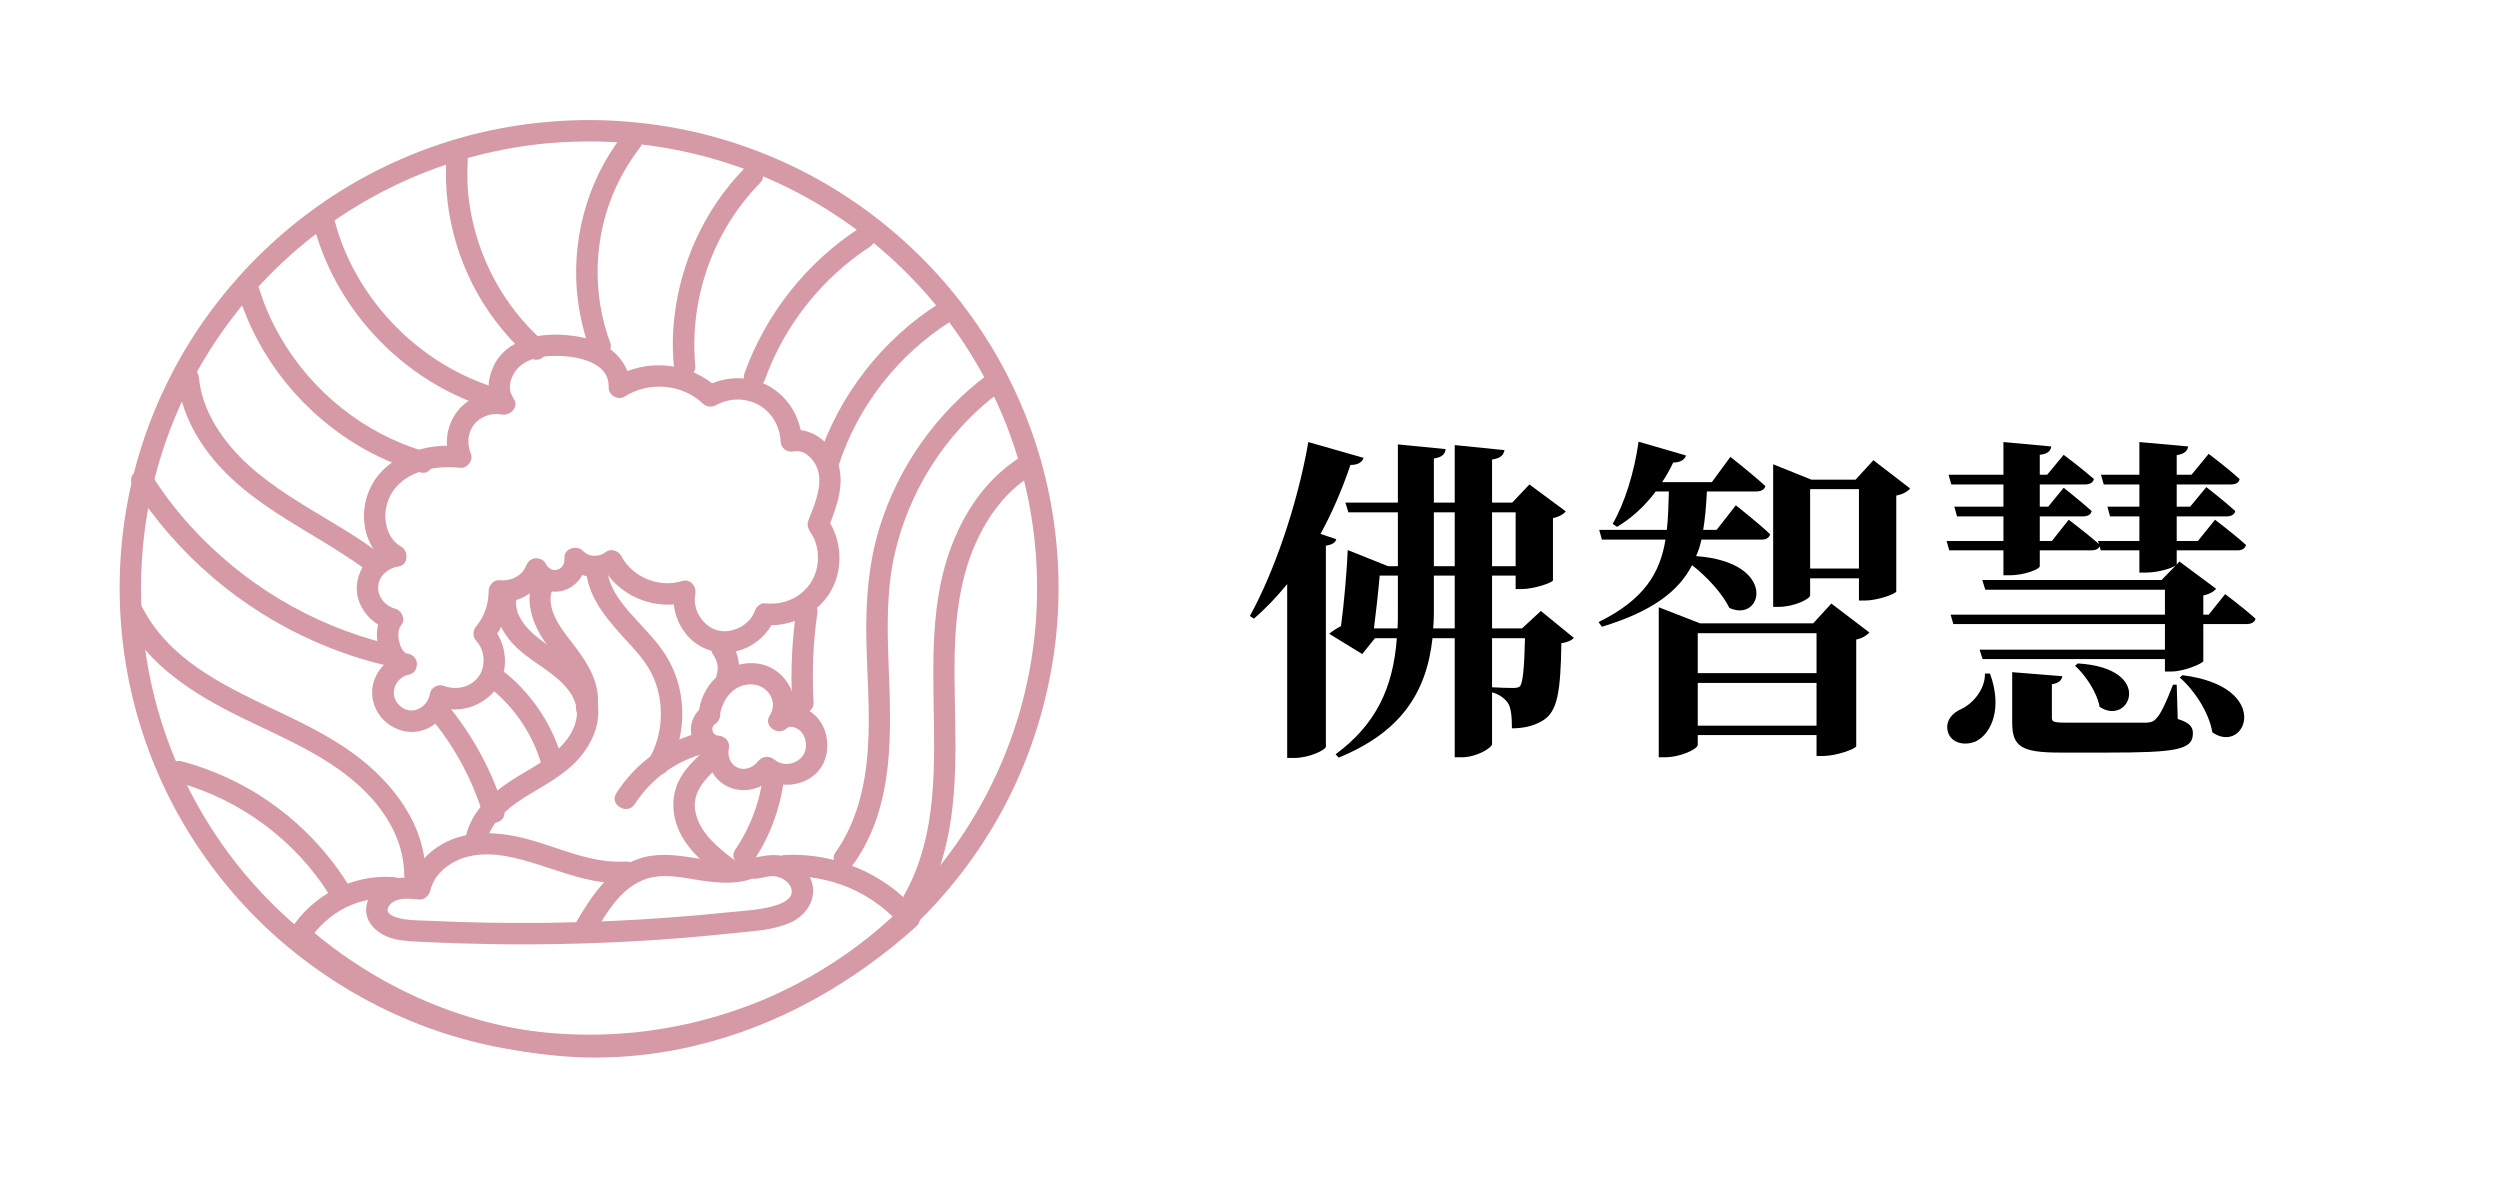 <svg xmlns="http://www.w3.org/2000/svg" xmlns:xlink="http://www.w3.org/1999/xlink" width="211" zoomAndPan="magnify" viewBox="0 0 158.25 75" height="100" preserveAspectRatio="xMidYMid meet" version="1.0"><defs><g/><clipPath id="23bccde403"><path d="M 7.465 7.641 L 67.18 7.641 L 67.18 67 L 7.465 67 Z M 7.465 7.641 " clip-rule="nonzero"/></clipPath><clipPath id="a53cabb28e"><path d="M 7.465 38 L 27 38 L 27 57 L 7.465 57 Z M 7.465 38 " clip-rule="nonzero"/></clipPath></defs><g fill="#000000" fill-opacity="1"><g transform="translate(78.752, 46.084)"><g><path d="M 4.836 -12.289 C 5.559 -13.609 6.199 -15.078 6.73 -16.652 C 7.242 -16.652 7.477 -16.844 7.559 -17.102 L 4.066 -18.102 C 3.363 -14.078 1.875 -9.816 0.363 -7.09 L 0.617 -6.922 C 1.363 -7.559 2.066 -8.305 2.727 -9.113 L 2.727 1.895 L 3.172 1.895 C 4.133 1.895 5.152 1.383 5.176 1.191 L 5.176 -11.543 C 5.578 -11.605 5.77 -11.734 5.836 -11.949 Z M 15.695 -5.688 L 17.781 -5.688 C 17.738 -3.727 17.633 -2.855 17.465 -2.641 C 17.355 -2.555 17.25 -2.535 16.973 -2.535 C 16.738 -2.535 16.121 -2.555 15.695 -2.578 Z M 11.969 -6.305 C 11.988 -6.602 12.012 -6.898 12.012 -7.219 L 12.012 -9.648 L 13.332 -9.648 L 13.332 -6.305 Z M 8.219 -6.305 C 8.348 -7.305 8.496 -8.645 8.582 -9.648 L 9.734 -9.648 L 9.734 -7.219 C 9.734 -6.898 9.734 -6.602 9.711 -6.305 Z M 12.012 -13.652 L 13.332 -13.652 L 13.332 -10.242 L 12.012 -10.242 Z M 17.188 -13.652 L 17.188 -10.242 L 15.695 -10.242 L 15.695 -13.652 Z M 18.785 -7.41 L 17.59 -6.305 L 15.695 -6.305 L 15.695 -9.648 L 17.188 -9.648 L 17.188 -8.797 L 17.59 -8.797 C 18.336 -8.797 19.527 -9.199 19.551 -9.348 L 19.551 -13.289 C 19.953 -13.375 20.23 -13.543 20.359 -13.715 L 18.059 -15.418 L 16.973 -14.27 L 15.695 -14.27 L 15.695 -16.996 C 16.27 -17.078 16.418 -17.293 16.484 -17.59 L 13.332 -17.91 L 13.332 -14.27 L 12.012 -14.27 L 12.012 -17.059 C 12.566 -17.145 12.715 -17.355 12.758 -17.656 L 9.734 -17.953 L 9.734 -14.27 L 6.41 -14.27 L 6.602 -13.652 L 9.734 -13.652 L 9.734 -10.242 L 9.113 -10.242 L 6.559 -11.266 C 6.516 -10.074 6.324 -7.836 6.133 -6.453 C 5.855 -6.305 5.578 -6.133 5.387 -5.965 L 7.477 -4.684 L 8.285 -5.688 L 9.668 -5.688 C 9.434 -2.512 8.328 -0.215 5.793 1.66 L 5.984 1.875 C 9.883 0.277 11.543 -2.195 11.926 -5.688 L 13.332 -5.688 L 13.332 1.852 L 13.801 1.852 C 14.672 1.852 15.695 1.277 15.695 1 L 15.695 -2.258 C 16.164 -2.129 16.461 -1.895 16.676 -1.617 C 16.91 -1.32 16.953 -0.641 16.953 0.02 C 17.867 0.02 18.527 -0.215 18.996 -0.531 C 19.828 -1.105 20.039 -2.301 20.082 -5.367 C 20.465 -5.43 20.723 -5.535 20.871 -5.707 Z M 18.785 -7.41 "/></g></g></g><g fill="#000000" fill-opacity="1"><g transform="translate(100.378, 46.084)"><g><path d="M 11.117 -11.926 C 11.414 -11.926 11.605 -12.031 11.672 -12.266 C 10.859 -13.035 9.5 -14.098 9.5 -14.098 L 8.285 -12.543 L 7.434 -12.543 C 7.559 -13.289 7.625 -14.098 7.668 -14.973 L 10.777 -14.973 C 11.074 -14.973 11.309 -15.078 11.371 -15.312 C 10.543 -16.078 9.156 -17.164 9.156 -17.164 L 7.984 -15.566 L 4.836 -15.566 C 5.09 -15.949 5.324 -16.355 5.535 -16.805 C 6.004 -16.805 6.262 -16.996 6.348 -17.25 L 3.344 -18.125 C 3.066 -16.145 2.449 -14.203 1.703 -12.926 L 1.98 -12.734 C 2.875 -13.27 3.707 -14.012 4.43 -14.973 L 5.262 -14.973 C 5.238 -14.121 5.219 -13.309 5.133 -12.543 L 0.852 -12.543 L 1.023 -11.926 L 5.047 -11.926 C 4.707 -9.84 3.727 -8.137 0.809 -6.707 L 1.023 -6.41 C 4.258 -7.391 5.898 -8.688 6.73 -10.309 C 7.668 -9.582 8.645 -8.52 9.094 -7.602 C 11.203 -6.625 12.203 -10.5 6.984 -10.883 C 7.133 -11.203 7.242 -11.562 7.324 -11.926 Z M 7.09 -0.148 L 7.09 -2.855 L 14.609 -2.855 L 14.609 -0.148 Z M 14.609 -6.004 L 14.609 -3.473 L 7.09 -3.473 L 7.09 -6.004 Z M 14.395 -6.625 L 7.242 -6.625 L 4.621 -7.645 L 4.621 1.852 L 4.984 1.852 C 6.027 1.852 7.09 1.32 7.09 1.066 L 7.09 0.445 L 14.609 0.445 L 14.609 1.77 L 15.035 1.77 C 15.844 1.77 17.102 1.32 17.121 1.148 L 17.121 -5.602 C 17.547 -5.688 17.824 -5.898 17.953 -6.047 L 15.547 -7.879 Z M 14.203 -10.094 L 14.203 -15.121 L 17.293 -15.121 L 17.293 -10.094 Z M 18.207 -16.953 L 17.078 -15.719 L 14.289 -15.719 L 11.863 -16.695 L 11.863 -7.668 L 12.203 -7.668 C 13.203 -7.668 14.203 -8.18 14.203 -8.391 L 14.203 -9.477 L 17.293 -9.477 L 17.293 -8.07 L 17.676 -8.07 C 18.465 -8.07 19.637 -8.496 19.656 -8.645 L 19.656 -14.715 C 20.105 -14.801 20.402 -14.992 20.531 -15.164 Z M 18.207 -16.953 "/></g></g></g><g fill="#000000" fill-opacity="1"><g transform="translate(122.005, 46.084)"><g><path d="M 3.641 -3.449 C 3.664 -2.449 2.875 -1.555 2.172 -1.215 C 1.555 -0.957 1.105 -0.426 1.301 0.254 C 1.512 0.98 2.406 1.148 3.09 0.832 C 4.047 0.34 4.77 -1.234 3.961 -3.449 Z M 15.781 -2.746 L 15.547 -2.746 C 15.121 -1.641 14.801 -0.957 14.523 -0.641 C 14.355 -0.445 14.227 -0.363 13.887 -0.34 L 8.797 -0.34 C 7.945 -0.34 7.879 -0.406 7.879 -0.66 L 7.879 -2.77 C 8.285 -2.832 8.496 -3.004 8.539 -3.281 L 5.367 -3.535 L 5.367 -0.363 C 5.367 1.172 5.922 1.555 8.414 1.555 L 11.352 1.555 C 15.758 1.555 16.805 1.383 16.805 0.34 C 16.805 -0.086 16.59 -0.34 15.844 -0.574 Z M 9.348 -3.941 C 10.008 -3.344 10.734 -2.258 10.902 -1.34 C 12.801 -0.062 14.438 -3.789 9.52 -4.09 Z M 15.973 -3.195 C 16.91 -2.387 17.824 -0.98 18.039 0.277 C 20.168 1.746 21.914 -2.621 16.145 -3.344 Z M 17.805 -7.176 L 17.465 -7.176 L 17.465 -8.391 C 17.867 -8.477 18.145 -8.645 18.273 -8.816 L 15.949 -10.543 L 15.758 -10.328 C 15.758 -10.352 15.781 -10.371 15.781 -10.395 L 15.781 -11.246 L 19.613 -11.246 C 19.914 -11.246 20.105 -11.352 20.168 -11.586 C 19.422 -12.266 18.207 -13.184 18.207 -13.184 L 17.121 -11.84 L 15.781 -11.84 L 15.781 -13.395 L 18.934 -13.395 C 19.211 -13.395 19.445 -13.504 19.488 -13.734 C 18.762 -14.395 17.656 -15.25 17.656 -15.25 L 16.633 -14.012 L 15.781 -14.012 L 15.781 -15.418 L 19.211 -15.418 C 19.508 -15.418 19.719 -15.523 19.762 -15.758 C 19.02 -16.441 17.805 -17.355 17.805 -17.355 L 16.719 -16.035 L 15.781 -16.035 L 15.781 -17.273 C 16.293 -17.355 16.461 -17.547 16.504 -17.824 L 13.418 -18.102 L 13.418 -16.035 L 10.988 -16.035 L 11.16 -15.418 L 13.418 -15.418 L 13.418 -14.012 L 11.395 -14.012 L 11.562 -13.395 L 13.418 -13.395 L 13.418 -11.84 L 10.797 -11.84 L 10.859 -11.648 C 10.074 -12.332 8.945 -13.184 8.945 -13.184 L 7.879 -11.84 L 7.113 -11.84 L 7.113 -13.395 L 9.84 -13.395 C 10.137 -13.395 10.352 -13.504 10.395 -13.734 C 9.711 -14.355 8.625 -15.207 8.625 -15.207 L 7.645 -14.012 L 7.113 -14.012 L 7.113 -15.418 L 9.965 -15.418 C 10.266 -15.418 10.477 -15.523 10.543 -15.758 C 9.797 -16.418 8.625 -17.293 8.625 -17.293 L 7.582 -16.035 L 7.113 -16.035 L 7.113 -17.293 C 7.645 -17.355 7.816 -17.57 7.836 -17.824 L 4.812 -18.102 L 4.812 -16.035 L 1.34 -16.035 L 1.512 -15.418 L 4.812 -15.418 L 4.812 -14.012 L 1.703 -14.012 L 1.875 -13.395 L 4.812 -13.395 L 4.812 -11.84 L 1.215 -11.84 L 1.383 -11.246 L 4.812 -11.246 L 4.812 -9.668 L 5.219 -9.668 C 6.113 -9.668 7.113 -10.051 7.113 -10.242 L 7.113 -11.246 L 10.371 -11.246 C 10.629 -11.246 10.82 -11.328 10.902 -11.5 L 10.969 -11.246 L 13.418 -11.246 L 13.418 -9.84 L 13.844 -9.84 C 14.629 -9.84 15.547 -10.137 15.738 -10.309 L 14.824 -9.371 L 3.473 -9.371 L 3.664 -8.754 L 15.035 -8.754 L 15.035 -7.176 L 1.469 -7.176 L 1.641 -6.582 L 15.035 -6.582 L 15.035 -4.961 L 3.301 -4.961 L 3.492 -4.367 L 15.035 -4.367 L 15.035 -3.578 L 15.461 -3.578 C 16.25 -3.578 17.441 -4.09 17.465 -4.238 L 17.465 -6.582 L 20.211 -6.582 C 20.488 -6.582 20.723 -6.688 20.766 -6.922 C 20.039 -7.582 18.848 -8.477 18.848 -8.477 Z M 17.805 -7.176 "/></g></g></g><path fill="#d69aa6" d="M 31.418 37.359 C 31.043 38.816 31.82 40.23 32.902 41.176 C 33.895 42.043 35.176 42.629 35.988 43.695 C 36.352 44.172 36.574 44.75 36.508 45.355 C 36.438 45.961 36.117 46.547 35.727 47.004 C 34.809 48.078 33.488 48.672 32.328 49.43 C 31.059 50.258 29.852 51.371 29.496 52.906 C 29.301 53.754 30.609 54.117 30.805 53.266 C 31.09 52.039 32.09 51.191 33.109 50.535 C 34.312 49.766 35.656 49.125 36.617 48.043 C 37.57 46.973 38.191 45.48 37.703 44.059 C 37.238 42.699 36.082 41.828 34.949 41.035 C 33.91 40.305 32.344 39.203 32.727 37.719 C 32.941 36.875 31.633 36.516 31.418 37.359 " fill-opacity="1" fill-rule="nonzero"/><path fill="#d69aa6" d="M 39.629 54.531 C 37.438 54.684 35.43 53.66 33.363 53.109 C 31.473 52.605 29.359 52.488 27.672 53.629 C 26.84 54.191 26.191 54.988 25.941 55.973 C 25.727 56.816 27.035 57.18 27.25 56.332 C 27.473 55.453 28.148 54.832 28.957 54.457 C 29.918 54.012 31.027 54.012 32.059 54.199 C 34.609 54.668 36.969 56.07 39.629 55.887 C 39.996 55.863 40.309 55.594 40.309 55.211 C 40.309 54.863 40 54.508 39.629 54.531 " fill-opacity="1" fill-rule="nonzero"/><path fill="#d69aa6" d="M 44.691 47.426 C 44.082 47.965 43.461 48.535 43.059 49.254 C 42.629 50.023 42.523 50.891 42.707 51.746 C 43.082 53.504 44.543 54.66 45.902 55.688 C 46.195 55.91 46.66 55.734 46.832 55.445 C 47.035 55.098 46.879 54.742 46.586 54.52 C 45.539 53.723 44.371 52.832 44.043 51.492 C 43.707 50.137 44.727 49.203 45.652 48.387 C 45.926 48.141 45.898 47.676 45.652 47.426 C 45.379 47.156 44.965 47.184 44.691 47.426 " fill-opacity="1" fill-rule="nonzero"/><path fill="#d69aa6" d="M 44.336 46.359 C 42.141 46.91 40.227 48.309 39.012 50.211 C 38.543 50.949 39.719 51.629 40.188 50.895 C 41.215 49.285 42.844 48.129 44.695 47.664 C 45.543 47.453 45.184 46.145 44.336 46.359 " fill-opacity="1" fill-rule="nonzero"/><path fill="#d69aa6" d="M 44.57 44.668 C 43.941 45.102 43.602 45.836 43.781 46.598 C 43.965 47.379 44.703 47.879 45.477 47.922 C 45.258 47.637 45.039 47.348 44.82 47.062 C 44.574 48.098 45.027 49.254 45.992 49.754 C 46.938 50.25 48.188 50.023 48.887 49.211 C 49.125 48.934 49.156 48.527 48.887 48.254 C 48.641 48.012 48.164 47.977 47.926 48.254 C 47.605 48.621 47.109 48.781 46.68 48.586 C 46.234 48.387 46.031 47.844 46.133 47.422 C 46.238 46.977 45.926 46.594 45.477 46.566 C 45.078 46.543 44.957 46.043 45.258 45.84 C 45.559 45.633 45.695 45.242 45.5 44.91 C 45.324 44.613 44.875 44.461 44.57 44.668 " fill-opacity="1" fill-rule="nonzero"/><path fill="#d69aa6" d="M 48.078 49.055 C 49.52 50.262 51.973 49.648 52.324 47.688 C 52.48 46.809 52.223 45.844 51.547 45.238 C 50.785 44.562 49.605 44.434 48.832 45.152 C 49.188 45.426 49.543 45.699 49.898 45.973 C 50.926 44.406 49.816 42.301 48.035 42.016 C 46.172 41.719 44.543 43.113 44.254 44.922 C 44.199 45.281 44.348 45.648 44.73 45.754 C 45.051 45.84 45.508 45.645 45.566 45.281 C 45.734 44.223 46.496 43.23 47.664 43.328 C 48.652 43.406 49.266 44.465 48.727 45.289 C 48.289 45.949 49.242 46.617 49.793 46.109 C 50.039 45.879 50.508 46.078 50.734 46.344 C 50.992 46.652 51.078 47.117 50.98 47.488 C 50.766 48.305 49.672 48.629 49.039 48.098 C 48.758 47.863 48.352 47.824 48.078 48.098 C 47.836 48.34 47.797 48.816 48.078 49.055 " fill-opacity="1" fill-rule="nonzero"/><path fill="#d69aa6" d="M 42.262 48.711 C 43.18 47.102 43.426 45.156 42.957 43.363 C 42.727 42.477 42.312 41.652 41.758 40.922 C 41.152 40.133 40.441 39.441 39.789 38.688 C 39.176 37.98 38.566 37.121 38.449 36.164 C 38.406 35.801 38.168 35.484 37.77 35.484 C 37.438 35.484 37.047 35.797 37.09 36.164 C 37.328 38.109 38.664 39.461 39.93 40.848 C 40.52 41.492 41.078 42.18 41.41 42.996 C 41.723 43.762 41.855 44.586 41.828 45.41 C 41.801 46.328 41.547 47.227 41.09 48.027 C 40.656 48.785 41.828 49.469 42.262 48.711 " fill-opacity="1" fill-rule="nonzero"/><path fill="#d69aa6" d="M 33.887 36.426 C 33.094 37.891 33.691 39.535 34.598 40.785 C 35.383 41.871 36.773 43.168 36.477 44.648 C 36.406 45.008 36.578 45.379 36.953 45.48 C 37.285 45.574 37.715 45.367 37.789 45.008 C 38.121 43.328 37.184 41.934 36.199 40.668 C 35.473 39.738 34.387 38.348 35.059 37.109 C 35.477 36.344 34.305 35.66 33.887 36.426 " fill-opacity="1" fill-rule="nonzero"/><path fill="#d69aa6" d="M 25.531 41.391 C 24.629 41.594 23.895 42.324 23.645 43.203 C 23.398 44.07 23.688 45.027 24.352 45.637 C 25.012 46.246 25.957 46.512 26.824 46.207 C 27.684 45.906 28.398 45.148 28.535 44.234 C 28.254 44.391 27.977 44.547 27.699 44.707 C 29.02 45.23 30.609 44.711 31.426 43.57 C 32.277 42.379 32.078 40.684 31.121 39.625 C 31.121 39.945 31.121 40.262 31.121 40.582 C 31.875 39.68 32.297 38.586 32.289 37.402 C 32.062 37.629 31.836 37.855 31.609 38.082 C 32.926 38.23 34.129 37.379 34.605 36.191 C 34.191 36.242 33.777 36.297 33.363 36.352 C 33.758 37.172 34.77 37.633 35.648 37.387 C 36.527 37.145 37.164 36.246 37.086 35.336 C 36.699 35.496 36.312 35.656 35.926 35.816 C 36.73 36.633 38.133 36.797 39.066 36.094 C 38.758 36.012 38.445 35.93 38.137 35.852 C 39.125 37.738 41.504 38.715 43.539 38.086 C 43.262 37.809 42.98 37.527 42.703 37.25 C 42.355 38.926 43.371 40.762 45.07 41.207 C 46.738 41.648 48.496 40.633 49.078 39.051 C 48.859 39.215 48.641 39.383 48.422 39.547 C 50.031 39.723 51.691 38.887 52.535 37.516 C 53.398 36.109 53.324 34.199 52.379 32.855 C 52.402 33.027 52.422 33.203 52.445 33.375 C 52.992 32.035 53.551 30.484 52.953 29.066 C 52.449 27.863 51.246 26.98 49.906 27.27 C 50.191 27.488 50.48 27.703 50.766 27.922 C 50.715 26.547 49.992 25.25 48.812 24.523 C 47.555 23.742 45.906 23.766 44.625 24.48 C 44.902 24.516 45.176 24.551 45.449 24.586 C 43.715 22.934 40.895 22.629 38.863 23.93 C 39.207 24.125 39.547 24.32 39.887 24.516 C 39.918 23.582 39.426 22.719 38.703 22.16 C 37.891 21.531 36.883 21.309 35.883 21.215 C 34.152 21.047 32.043 21.453 31.238 23.188 C 30.832 24.059 30.766 25.109 31.344 25.926 C 31.602 25.594 31.855 25.262 32.113 24.93 C 30.996 24.707 29.781 25.047 29.031 25.934 C 28.301 26.797 28.07 28.059 28.508 29.113 C 28.723 28.828 28.941 28.543 29.16 28.258 C 27.48 28.066 25.668 28.469 24.387 29.617 C 23.234 30.648 22.766 32.305 23.195 33.789 C 23.438 34.625 23.965 35.352 24.727 35.781 C 24.777 35.371 24.832 34.957 24.887 34.547 C 23.645 34.715 22.688 35.832 22.59 37.051 C 22.484 38.32 23.449 39.531 24.66 39.84 C 24.523 39.508 24.387 39.176 24.254 38.844 C 23.777 39.469 23.781 40.418 24.004 41.137 C 24.262 41.953 24.82 42.621 25.711 42.715 C 26.078 42.75 26.391 42.375 26.391 42.035 C 26.391 41.637 26.078 41.395 25.711 41.359 C 25.863 41.375 25.688 41.352 25.66 41.336 C 25.746 41.387 25.676 41.348 25.641 41.312 C 25.586 41.262 25.707 41.371 25.613 41.285 C 25.605 41.281 25.473 41.137 25.551 41.234 C 25.473 41.137 25.414 41.023 25.363 40.914 C 25.336 40.859 25.371 40.945 25.34 40.844 C 25.316 40.777 25.293 40.707 25.277 40.637 C 25.223 40.422 25.199 40.25 25.23 39.961 C 25.223 40.059 25.238 39.945 25.246 39.906 C 25.262 39.855 25.273 39.801 25.289 39.75 C 25.348 39.578 25.234 39.828 25.324 39.68 C 25.355 39.625 25.387 39.578 25.426 39.527 C 25.691 39.176 25.406 38.633 25.02 38.531 C 24.375 38.367 23.859 37.734 23.945 37.051 C 24.027 36.402 24.605 35.938 25.25 35.852 C 25.848 35.77 25.875 34.879 25.41 34.613 C 24.84 34.289 24.539 33.758 24.426 33.086 C 24.324 32.484 24.453 31.77 24.797 31.211 C 25.676 29.777 27.617 29.438 29.16 29.613 C 29.57 29.66 29.973 29.137 29.816 28.754 C 29.562 28.145 29.578 27.434 29.992 26.891 C 30.391 26.367 31.113 26.109 31.75 26.238 C 32.277 26.344 32.887 25.766 32.52 25.242 C 32.141 24.711 32.23 24.086 32.602 23.527 C 33.023 22.898 33.832 22.621 34.559 22.555 C 35.871 22.434 38.594 22.664 38.527 24.516 C 38.512 25.016 39.121 25.375 39.551 25.098 C 41.066 24.129 43.176 24.293 44.488 25.547 C 44.711 25.758 45.047 25.801 45.312 25.652 C 46.18 25.164 47.277 25.164 48.129 25.691 C 48.891 26.164 49.375 27.031 49.406 27.922 C 49.422 28.379 49.824 28.668 50.266 28.574 C 50.898 28.438 51.512 29.047 51.73 29.637 C 52.082 30.586 51.664 31.68 51.316 32.57 C 51.199 32.863 51.039 33.141 51.172 33.457 C 51.262 33.676 51.426 33.859 51.523 34.078 C 51.688 34.441 51.77 34.84 51.777 35.234 C 51.797 36.051 51.5 36.824 50.902 37.391 C 50.238 38.023 49.328 38.293 48.422 38.191 C 48.113 38.16 47.863 38.43 47.77 38.691 C 47.438 39.598 46.316 40.137 45.43 39.902 C 44.461 39.648 43.816 38.551 44.012 37.613 C 44.113 37.129 43.703 36.617 43.18 36.777 C 41.715 37.23 40.035 36.555 39.309 35.168 C 39.156 34.867 38.664 34.711 38.383 34.922 C 37.918 35.273 37.309 35.289 36.887 34.859 C 36.5 34.465 35.672 34.738 35.727 35.336 C 35.793 36.098 34.883 36.391 34.535 35.668 C 34.422 35.43 34.105 35.309 33.859 35.344 C 33.57 35.387 33.398 35.57 33.293 35.828 C 33.027 36.492 32.281 36.805 31.609 36.727 C 31.246 36.688 30.93 37.07 30.93 37.402 C 30.934 38.207 30.68 39 30.16 39.625 C 29.914 39.918 29.895 40.289 30.16 40.582 C 30.707 41.188 30.77 42.195 30.277 42.852 C 29.758 43.547 28.816 43.699 28.059 43.402 C 27.746 43.277 27.273 43.539 27.223 43.875 C 27.086 44.793 26.055 45.348 25.312 44.68 C 24.586 44.023 24.957 42.906 25.891 42.699 C 26.742 42.508 26.383 41.199 25.531 41.391 " fill-opacity="1" fill-rule="nonzero"/><path fill="#d69aa6" d="M 47.238 54.32 C 46.227 54.672 45.172 54.5 44.145 54.336 C 43.008 54.152 41.836 53.973 40.703 54.277 C 38.598 54.852 37.352 56.828 36.344 58.605 C 35.914 59.363 37.086 60.047 37.52 59.289 C 38.387 57.75 39.461 55.859 41.363 55.516 C 42.336 55.344 43.344 55.578 44.305 55.723 C 45.402 55.887 46.527 56 47.598 55.625 C 47.945 55.504 48.176 55.164 48.07 54.793 C 47.98 54.457 47.586 54.199 47.238 54.32 " fill-opacity="1" fill-rule="nonzero"/><path fill="#d69aa6" d="M 26.547 55.586 C 25.902 55.535 25.223 55.5 24.609 55.734 C 23.992 55.969 23.473 56.438 23.262 57.07 C 22.863 58.273 23.875 59.168 24.941 59.434 C 25.531 59.578 26.148 59.59 26.75 59.621 C 27.477 59.656 28.199 59.688 28.926 59.711 C 30.375 59.758 31.824 59.781 33.277 59.777 C 36.199 59.773 39.121 59.668 42.035 59.461 C 43.504 59.355 44.969 59.223 46.434 59.066 C 47.633 58.938 48.91 58.898 50.031 58.402 C 51.191 57.883 51.883 56.613 51.207 55.418 C 50.863 54.812 50.234 54.367 49.562 54.195 C 48.875 54.016 48.242 54.219 47.559 54.309 C 47.195 54.359 46.996 54.824 47.086 55.145 C 47.191 55.535 47.555 55.664 47.922 55.617 C 48.34 55.559 48.738 55.402 49.152 55.488 C 49.52 55.562 49.891 55.797 50.055 56.145 C 50.184 56.418 50.098 56.676 49.98 56.809 C 49.77 57.059 49.438 57.207 49.109 57.309 C 48.129 57.617 47.094 57.645 46.051 57.754 C 44.797 57.883 43.543 57.996 42.289 58.086 C 37.289 58.453 32.27 58.523 27.262 58.289 C 26.719 58.266 26.078 58.266 25.59 58.188 C 25.379 58.152 25.129 58.094 24.953 58.02 C 24.82 57.965 24.668 57.867 24.613 57.797 C 24.547 57.715 24.508 57.637 24.559 57.473 C 24.605 57.316 24.746 57.188 24.879 57.098 C 25.344 56.793 26.027 56.898 26.547 56.941 C 26.91 56.973 27.227 56.609 27.227 56.266 C 27.227 55.875 26.914 55.617 26.547 55.586 " fill-opacity="1" fill-rule="nonzero"/><path fill="#d69aa6" d="M 24.934 55.52 C 22.332 55.328 19.809 56.637 18.41 58.824 C 18.258 59.062 18.297 59.453 18.516 59.645 C 23.266 63.781 29.25 66.332 35.547 66.855 C 41.121 67.316 46.723 65.938 51.59 63.23 C 53.898 61.945 56.078 60.387 58.031 58.613 C 58.316 58.352 58.262 57.922 58.031 57.652 C 55.961 55.266 52.84 53.969 49.684 54.117 C 48.812 54.16 48.809 55.512 49.684 55.473 C 52.512 55.34 55.215 56.473 57.07 58.613 C 57.07 58.293 57.07 57.973 57.07 57.652 C 53.535 60.871 49.219 63.383 44.602 64.652 C 38.785 66.25 32.547 65.742 27 63.391 C 24.246 62.223 21.676 60.602 19.477 58.688 C 19.512 58.961 19.547 59.234 19.582 59.508 C 20.113 58.68 20.922 57.926 21.891 57.441 C 22.832 56.969 23.891 56.797 24.934 56.875 C 25.301 56.902 25.613 56.543 25.613 56.199 C 25.613 55.809 25.301 55.547 24.934 55.52 " fill-opacity="1" fill-rule="nonzero"/><g clip-path="url(#23bccde403)"><path fill="#d69aa6" d="M 37.289 7.598 C 34.184 7.605 31.07 8.078 28.113 9.039 C 25.262 9.965 22.543 11.32 20.102 13.059 C 17.664 14.793 15.508 16.871 13.684 19.238 C 11.855 21.605 10.406 24.25 9.371 27.055 C 8.305 29.945 7.715 33.012 7.594 36.09 C 7.477 39.199 7.848 42.34 8.703 45.336 C 9.52 48.203 10.781 50.957 12.426 53.449 C 14.059 55.922 16.055 58.16 18.348 60.043 C 20.684 61.965 23.285 63.516 26.086 64.664 C 28.93 65.828 31.957 66.523 35.023 66.762 C 38.137 67 41.297 66.742 44.328 66.012 C 47.262 65.301 50.09 64.137 52.668 62.578 C 55.207 61.043 57.523 59.125 59.496 56.91 C 61.477 54.684 63.129 52.172 64.355 49.461 C 65.625 46.656 66.445 43.691 66.809 40.637 C 67.176 37.52 67.031 34.348 66.406 31.273 C 65.805 28.316 64.734 25.449 63.262 22.812 C 61.812 20.227 59.969 17.848 57.816 15.805 C 55.664 13.754 53.199 12.02 50.535 10.699 C 47.82 9.355 44.906 8.418 41.91 7.961 C 40.379 7.727 38.836 7.602 37.289 7.598 C 36.418 7.598 36.414 8.953 37.289 8.953 C 40.277 8.957 43.219 9.414 46.066 10.332 C 48.797 11.215 51.379 12.52 53.723 14.18 C 56 15.789 58.078 17.781 59.777 19.988 C 61.52 22.25 62.934 24.789 63.914 27.453 C 64.93 30.23 65.512 33.145 65.625 36.09 C 65.742 39.082 65.398 42.051 64.582 44.934 C 63.793 47.715 62.578 50.348 60.984 52.766 C 59.422 55.129 57.5 57.25 55.305 59.059 C 53.145 60.844 50.652 62.336 48.055 63.391 C 45.332 64.496 42.434 65.188 39.512 65.41 C 36.508 65.637 33.492 65.402 30.57 64.695 C 27.754 64.008 25.078 62.906 22.598 61.406 C 20.164 59.934 17.973 58.109 16.074 55.984 C 14.18 53.863 12.613 51.445 11.434 48.855 C 10.242 46.25 9.449 43.391 9.121 40.547 C 8.777 37.562 8.895 34.523 9.492 31.59 C 10.074 28.75 11.082 26.023 12.492 23.496 C 13.883 21.008 15.629 18.758 17.691 16.789 C 19.754 14.82 22.098 13.18 24.656 11.906 C 27.266 10.602 30.094 9.719 32.988 9.273 C 34.398 9.055 35.852 8.957 37.289 8.953 C 38.164 8.953 38.164 7.598 37.289 7.598 " fill-opacity="1" fill-rule="nonzero"/></g><path fill="#d69aa6" d="M 62.555 23.688 C 59.277 26.117 56.84 29.562 55.652 33.465 C 54.988 35.656 54.805 37.934 54.836 40.215 C 54.871 42.621 55.098 45.027 54.934 47.434 C 54.777 49.75 54.23 52.07 52.867 53.988 C 52.652 54.285 52.812 54.742 53.109 54.914 C 53.449 55.113 53.828 54.969 54.039 54.672 C 56.684 50.961 56.406 46.184 56.242 41.867 C 56.156 39.566 56.129 37.246 56.652 34.988 C 57.094 33.086 57.852 31.27 58.883 29.613 C 60.023 27.781 61.504 26.145 63.242 24.855 C 63.535 24.641 63.684 24.27 63.484 23.93 C 63.316 23.641 62.852 23.469 62.555 23.688 " fill-opacity="1" fill-rule="nonzero"/><path fill="#d69aa6" d="M 64.469 29.012 C 61.492 30.957 59.918 34.387 59.387 37.801 C 58.73 42.016 59.387 46.277 58.996 50.504 C 58.805 52.625 58.309 54.746 57.254 56.613 C 56.824 57.375 57.996 58.059 58.426 57.297 C 60.387 53.836 60.535 49.773 60.473 45.898 C 60.41 42.055 60.156 37.984 61.762 34.383 C 62.508 32.719 63.605 31.195 65.152 30.184 C 65.883 29.707 65.203 28.535 64.469 29.012 " fill-opacity="1" fill-rule="nonzero"/><path fill="#d69aa6" d="M 59.492 19.176 C 55.859 21.469 53.105 25.008 51.777 29.082 C 51.508 29.914 52.82 30.27 53.09 29.445 C 54.305 25.707 56.848 22.445 60.176 20.344 C 60.914 19.879 60.234 18.707 59.492 19.176 " fill-opacity="1" fill-rule="nonzero"/><path fill="#d69aa6" d="M 50.426 38.48 C 50.137 40.465 50.031 42.461 50.145 44.461 C 50.191 45.328 51.551 45.336 51.5 44.461 C 51.398 42.586 51.465 40.699 51.734 38.84 C 51.789 38.477 51.645 38.113 51.262 38.008 C 50.941 37.918 50.48 38.113 50.426 38.48 " fill-opacity="1" fill-rule="nonzero"/><path fill="#d69aa6" d="M 47.691 54.5 C 48.809 52.848 49.465 50.953 49.672 48.973 C 49.711 48.609 49.332 48.297 48.992 48.297 C 48.594 48.297 48.352 48.609 48.312 48.973 C 48.133 50.711 47.496 52.371 46.52 53.816 C 46.312 54.121 46.461 54.566 46.762 54.742 C 47.098 54.938 47.484 54.805 47.691 54.5 " fill-opacity="1" fill-rule="nonzero"/><path fill="#d69aa6" d="M 11.234 23.918 C 11.441 26.137 12.547 28.094 14.062 29.695 C 15.668 31.395 17.688 32.621 19.676 33.816 C 20.855 34.527 22.035 35.242 23.145 36.059 C 23.441 36.273 23.902 36.105 24.074 35.812 C 24.277 35.469 24.129 35.105 23.832 34.887 C 20.391 32.359 15.945 30.754 13.645 26.945 C 13.09 26.023 12.691 24.996 12.594 23.918 C 12.559 23.555 12.305 23.242 11.914 23.242 C 11.574 23.242 11.199 23.555 11.234 23.918 " fill-opacity="1" fill-rule="nonzero"/><path fill="#d69aa6" d="M 35.613 48.137 C 35.02 46.004 33.777 44.062 32.062 42.648 C 31.781 42.414 31.379 42.371 31.102 42.648 C 30.863 42.887 30.82 43.371 31.102 43.605 C 32.648 44.879 33.77 46.57 34.305 48.5 C 34.539 49.336 35.848 48.98 35.613 48.137 " fill-opacity="1" fill-rule="nonzero"/><path fill="#d69aa6" d="M 8.402 30.727 C 11.168 35.078 15.254 38.578 19.992 40.637 C 21.348 41.227 22.738 41.707 24.176 42.059 C 25.023 42.266 25.387 40.961 24.535 40.754 C 19.746 39.578 15.379 36.953 12.07 33.312 C 11.145 32.297 10.312 31.203 9.578 30.043 C 9.109 29.309 7.934 29.988 8.402 30.727 " fill-opacity="1" fill-rule="nonzero"/><path fill="#d69aa6" d="M 31.902 51.258 C 31.16 48.816 29.938 46.566 28.312 44.598 C 28.082 44.312 27.594 44.355 27.352 44.598 C 27.074 44.875 27.117 45.27 27.352 45.555 C 28.824 47.336 29.922 49.41 30.594 51.617 C 30.848 52.449 32.16 52.094 31.902 51.258 " fill-opacity="1" fill-rule="nonzero"/><g clip-path="url(#a53cabb28e)"><path fill="#d69aa6" d="M 26.941 55.352 C 26.918 51.934 24.531 49.117 21.809 47.305 C 18.879 45.355 15.449 44.309 12.551 42.309 C 11.113 41.312 9.848 40.07 9.043 38.508 C 8.641 37.734 7.469 38.418 7.867 39.191 C 9.375 42.117 12.285 43.941 15.152 45.355 C 18.176 46.848 21.488 48.121 23.723 50.762 C 24.812 52.047 25.57 53.645 25.586 55.352 C 25.59 56.223 26.949 56.223 26.941 55.352 " fill-opacity="1" fill-rule="nonzero"/></g><path fill="#d69aa6" d="M 22.098 56.082 C 20.27 53.102 17.543 50.676 14.355 49.219 C 13.438 48.797 12.488 48.449 11.512 48.191 C 10.668 47.965 10.305 49.27 11.152 49.496 C 15.191 50.574 18.738 53.207 20.926 56.766 C 21.379 57.508 22.555 56.828 22.098 56.082 " fill-opacity="1" fill-rule="nonzero"/><path fill="#d69aa6" d="M 54.387 14.445 C 51.023 16.641 48.461 19.895 47.113 23.664 C 46.988 24.012 47.25 24.406 47.586 24.5 C 47.961 24.602 48.297 24.371 48.422 24.027 C 49.648 20.602 52.023 17.605 55.074 15.613 C 55.801 15.141 55.121 13.965 54.387 14.445 " fill-opacity="1" fill-rule="nonzero"/><path fill="#d69aa6" d="M 15.086 18.598 C 16.363 22.766 19.324 26.359 23.145 28.473 C 24.23 29.074 25.387 29.555 26.578 29.898 C 27.418 30.145 27.777 28.836 26.938 28.594 C 23.07 27.477 19.738 24.793 17.738 21.32 C 17.172 20.344 16.727 19.316 16.395 18.238 C 16.141 17.406 14.828 17.762 15.086 18.598 " fill-opacity="1" fill-rule="nonzero"/><path fill="#d69aa6" d="M 19.875 14.34 C 21.039 18.691 24.098 22.473 28.059 24.613 C 29.184 25.223 30.387 25.703 31.625 26.027 C 32.469 26.25 32.832 24.945 31.984 24.723 C 27.941 23.66 24.473 20.859 22.477 17.211 C 21.914 16.188 21.488 15.105 21.188 13.98 C 20.961 13.141 19.652 13.496 19.875 14.34 " fill-opacity="1" fill-rule="nonzero"/><path fill="#d69aa6" d="M 47.152 10.625 C 44.625 13.199 43.066 16.598 42.676 20.172 C 42.566 21.176 42.562 22.188 42.66 23.195 C 42.691 23.559 42.945 23.871 43.336 23.871 C 43.68 23.871 44.051 23.559 44.016 23.195 C 43.613 18.949 45.117 14.633 48.113 11.582 C 48.723 10.961 47.766 10 47.152 10.625 " fill-opacity="1" fill-rule="nonzero"/><path fill="#d69aa6" d="M 39.348 8.641 C 37.105 11.547 36.113 15.391 36.582 19.023 C 36.719 20.07 36.957 21.094 37.328 22.086 C 37.453 22.43 37.785 22.66 38.16 22.559 C 38.492 22.469 38.766 22.07 38.637 21.727 C 37.453 18.562 37.57 14.945 38.984 11.867 C 39.398 10.965 39.914 10.113 40.523 9.324 C 40.746 9.035 40.566 8.566 40.277 8.398 C 39.93 8.191 39.574 8.348 39.348 8.641 " fill-opacity="1" fill-rule="nonzero"/><path fill="#d69aa6" d="M 28.25 10.156 C 28.043 13.75 29.172 17.418 31.344 20.289 C 31.973 21.121 32.672 21.891 33.453 22.582 C 33.73 22.82 34.145 22.852 34.414 22.582 C 34.664 22.336 34.691 21.867 34.414 21.621 C 31.875 19.391 30.223 16.293 29.723 12.961 C 29.582 12.035 29.555 11.09 29.609 10.156 C 29.66 9.285 28.301 9.289 28.25 10.156 " fill-opacity="1" fill-rule="nonzero"/><path fill="#d69aa6" d="M 46.672 43.09 C 46.91 42.293 46.781 41.402 46.293 40.723 C 46.078 40.426 45.699 40.285 45.363 40.48 C 45.07 40.652 44.902 41.109 45.121 41.406 C 45.41 41.812 45.508 42.246 45.363 42.73 C 45.113 43.566 46.422 43.922 46.672 43.09 " fill-opacity="1" fill-rule="nonzero"/></svg>